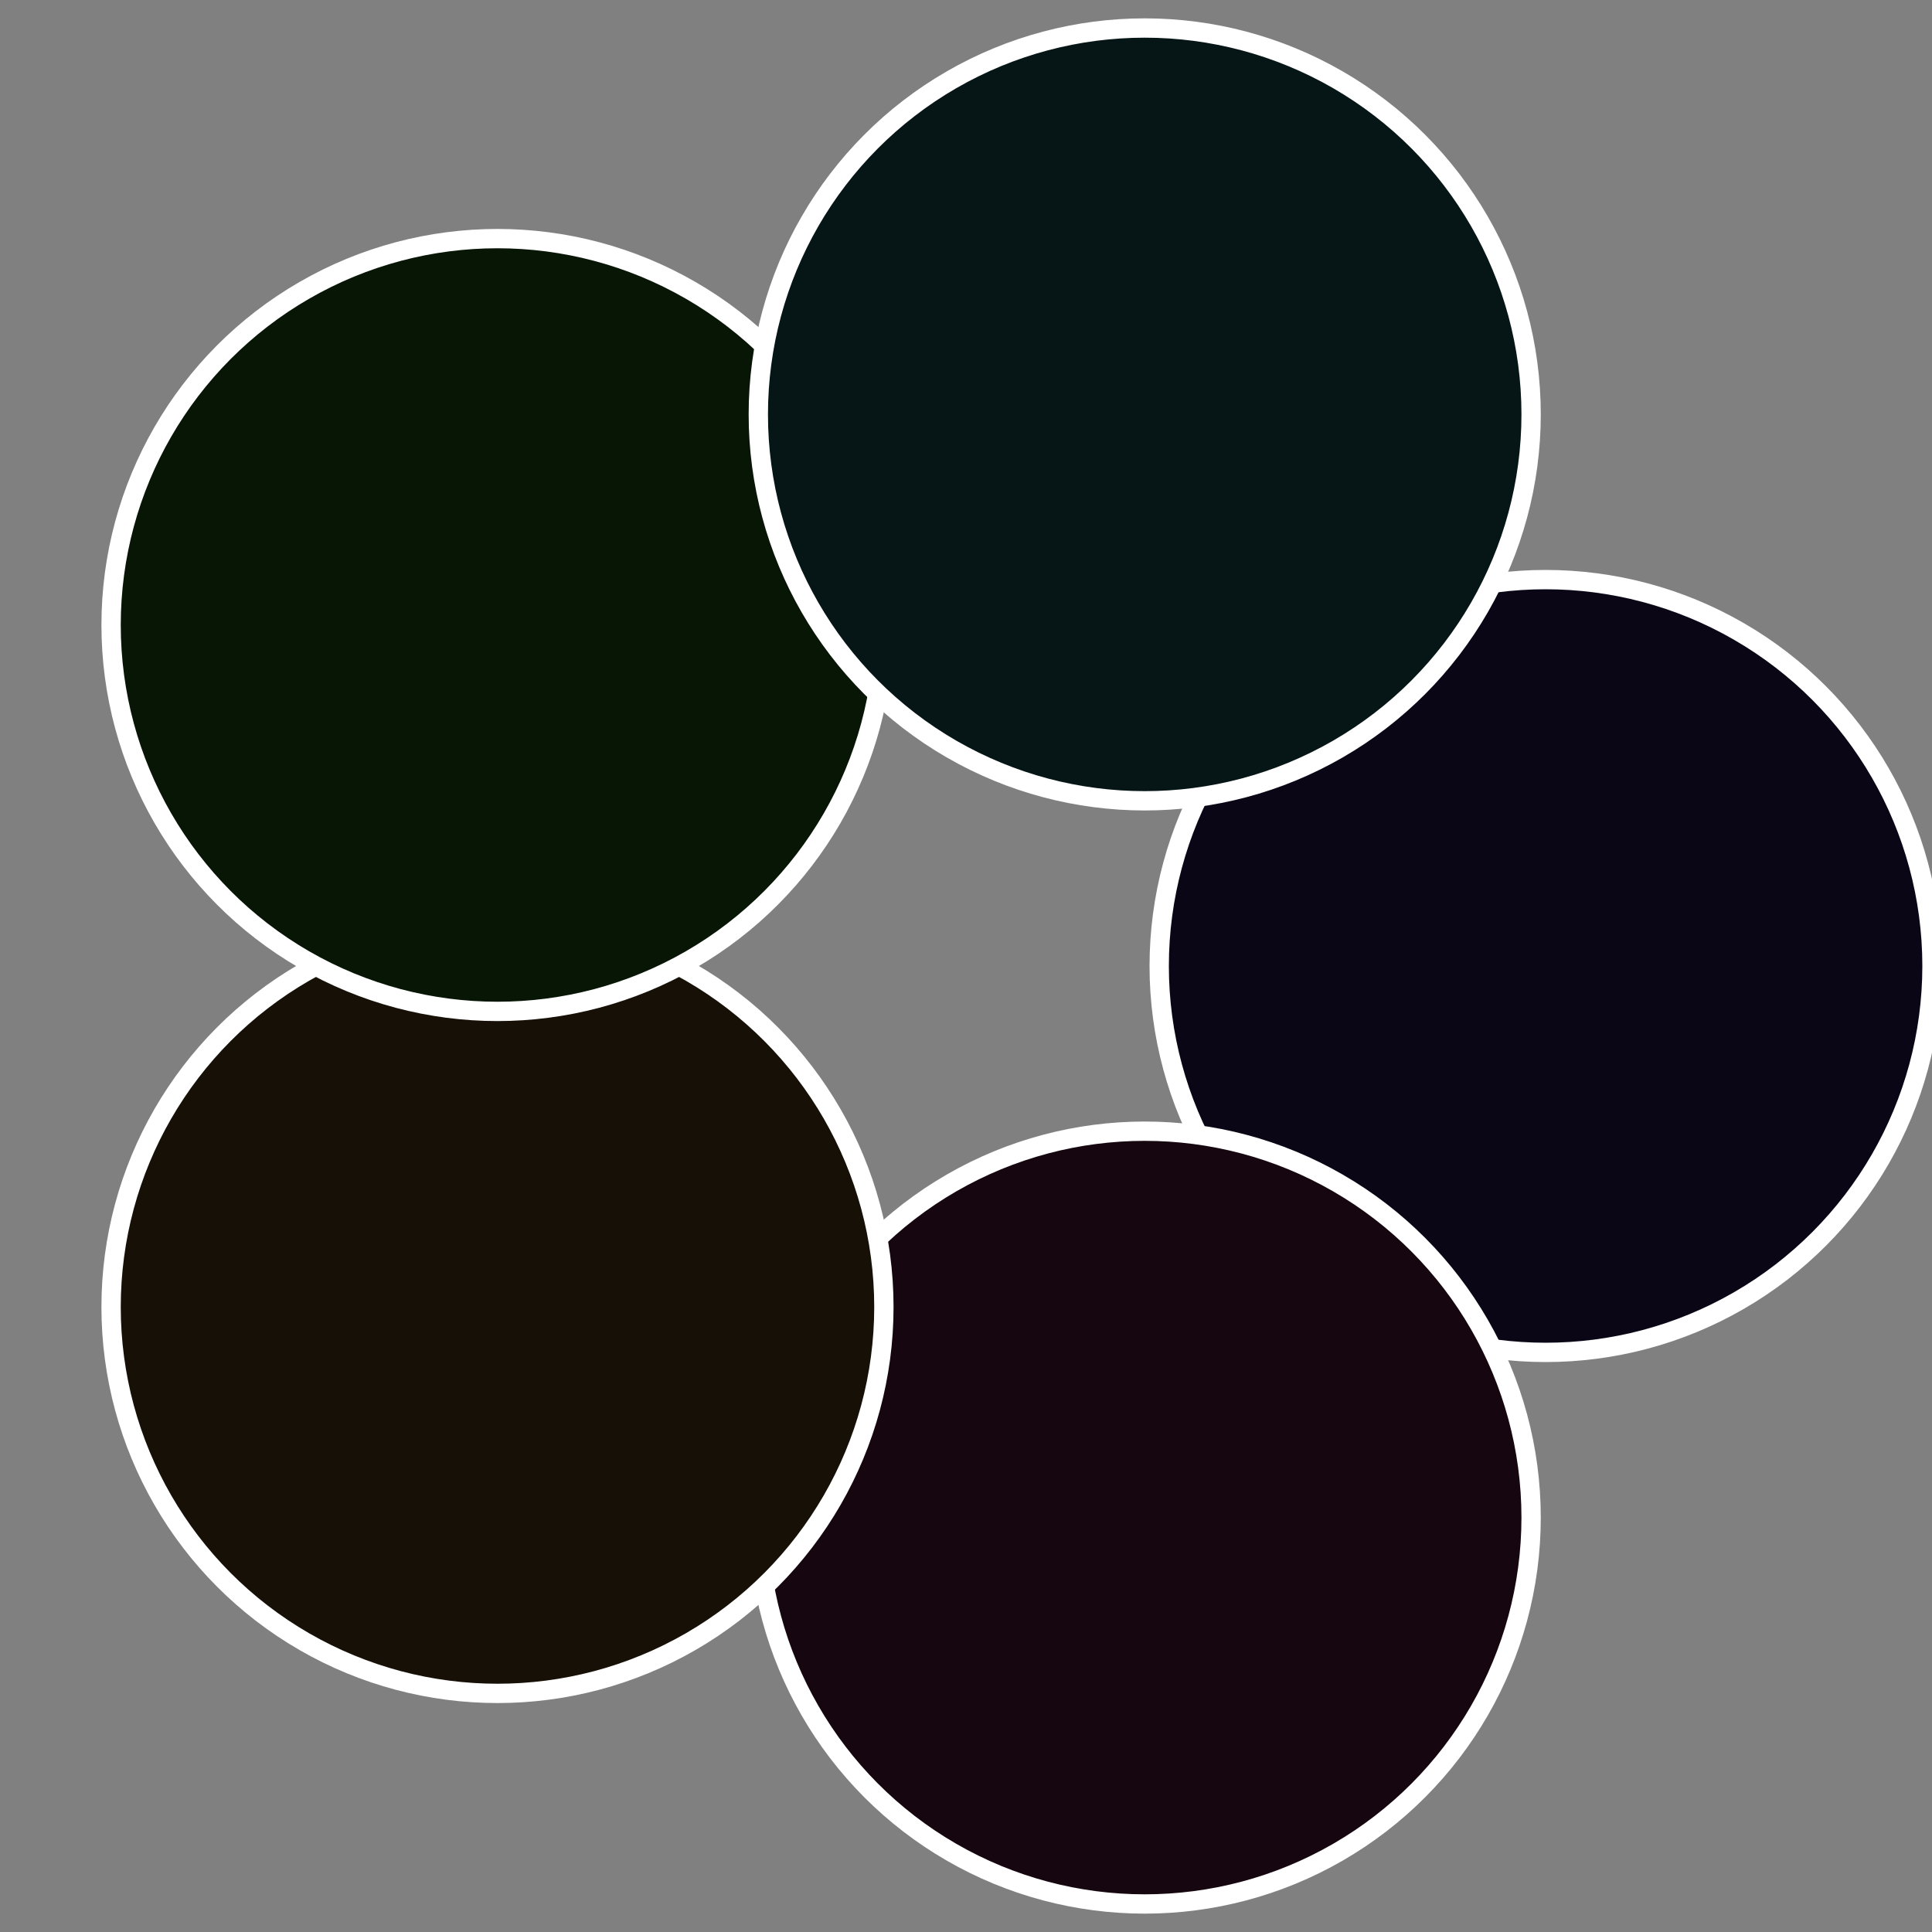 <?xml version="1.0" standalone="no"?>
<svg width="500" height="500" viewBox="-1 -1 2 2" xmlns="http://www.w3.org/2000/svg">
 
                <rect x="-1" y="-1" width="2" height="2" fill="#808080" stroke="none"/>
 
                <circle cx="0.6" cy="0" r="0.4" fill="#0a0616" stroke="#fff" stroke-width="1%" />
             
                <circle cx="0.185" cy="0.571" r="0.4" fill="#16060f" stroke="#fff" stroke-width="1%" />
             
                <circle cx="-0.485" cy="0.353" r="0.4" fill="#161006" stroke="#fff" stroke-width="1%" />
             
                <circle cx="-0.485" cy="-0.353" r="0.4" fill="#081606" stroke="#fff" stroke-width="1%" />
             
                <circle cx="0.185" cy="-0.571" r="0.4" fill="#061516" stroke="#fff" stroke-width="1%" />
            </svg>
